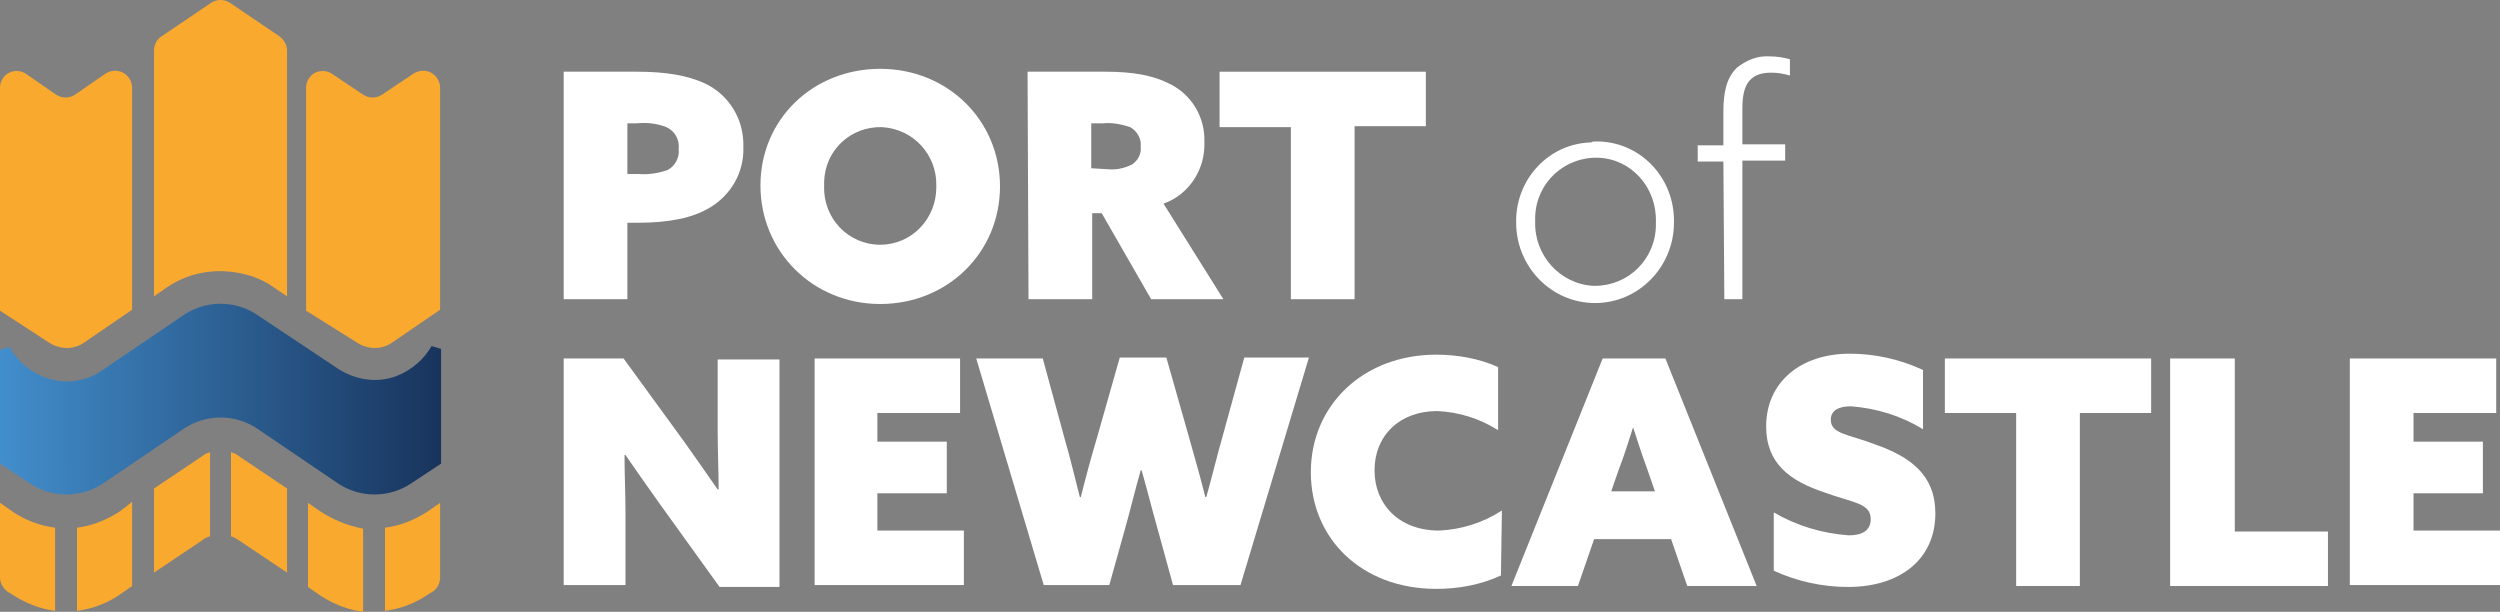 <?xml version="1.0" encoding="UTF-8"?>
<svg width="237px" height="58px" viewBox="0 0 237 58" version="1.1" xmlns="http://www.w3.org/2000/svg" xmlns:xlink="http://www.w3.org/1999/xlink">
    <rect x="0" y="0" width="237" height="58" fill="#808080" stroke="none"/>
    <title>PortofNewcastle_Logo_ColourRev</title>
    <defs>
        <linearGradient x1="0%" y1="50%" x2="99.855%" y2="50%" id="linearGradient-1">
            <stop stop-color="#428ECC" offset="0%"></stop>
            <stop stop-color="#18345D" offset="100%"></stop>
        </linearGradient>
    </defs>
    <g id="Page-1" stroke="none" stroke-width="1" fill="none" fill-rule="evenodd">
        <g id="Homepage---Desktop" transform="translate(-233, -5242)" fill-rule="nonzero">
            <g id="PortofNewcastle_Logo_ColourRev" transform="translate(233, 5242)">
                <path d="M53.438,6.797 L60.376,6.797 C63.17,6.797 65.152,7.159 66.775,7.884 C69.117,8.972 70.559,11.328 70.469,13.956 C70.559,16.312 69.298,18.488 67.315,19.666 C65.693,20.663 63.44,21.116 60.467,21.116 L59.475,21.116 L59.475,28.366 L53.438,28.366 L53.438,6.797 Z M60.557,16.494 C61.458,16.584 62.449,16.403 63.26,16.131 C63.981,15.769 64.432,14.953 64.341,14.137 C64.432,13.231 63.981,12.416 63.17,12.053 C62.269,11.691 61.278,11.6 60.376,11.691 L59.475,11.691 L59.475,16.494 L60.557,16.494 Z" id="Shape" fill="#FFFFFF"></path>
                <path d="M83.446,6.525 C89.844,6.525 94.8,11.419 94.8,17.672 C94.8,23.925 89.844,28.819 83.446,28.819 C77.048,28.819 72.091,23.834 72.091,17.581 C72.091,11.328 77.048,6.525 83.446,6.525 Z M83.446,23.2 C86.419,23.2 88.762,20.753 88.762,17.762 L88.762,17.672 C88.852,14.681 86.6,12.234 83.626,12.053 C80.652,11.963 78.219,14.228 78.129,17.219 C78.129,17.4 78.129,17.491 78.129,17.672 C78.039,20.663 80.382,23.2 83.446,23.2 C83.356,23.2 83.446,23.2 83.446,23.2 L83.446,23.2 Z" id="Shape" fill="#FFFFFF"></path>
                <path d="M97.413,6.797 L104.803,6.797 C107.416,6.797 109.308,7.159 110.75,7.884 C112.913,8.881 114.265,11.056 114.175,13.503 C114.265,16.131 112.643,18.488 110.3,19.303 L115.977,28.366 L109.128,28.366 L104.442,20.209 L103.541,20.209 L103.541,28.366 L97.503,28.366 L97.413,6.797 Z M104.983,16.041 C105.794,16.131 106.605,15.95 107.326,15.588 C107.867,15.225 108.227,14.591 108.137,13.866 C108.227,13.141 107.776,12.416 107.146,12.053 C106.335,11.781 105.433,11.6 104.532,11.691 L103.451,11.691 L103.451,15.95 L104.983,16.041 L104.983,16.041 Z" id="Shape" fill="#FFFFFF"></path>
                <polygon id="Path" fill="#FFFFFF" points="122.375 12.053 115.616 12.053 115.616 6.797 135.171 6.797 135.171 11.963 128.413 11.963 128.413 28.366 122.375 28.366"></polygon>
                <path d="M151.211,13.412 C155.267,13.322 158.601,16.584 158.691,20.753 C158.691,20.844 158.691,21.025 158.691,21.116 C158.691,25.284 155.357,28.728 151.211,28.728 C147.066,28.728 143.732,25.284 143.732,21.116 C143.642,17.038 146.796,13.594 150.851,13.503 C150.941,13.412 151.121,13.412 151.211,13.412 Z M151.211,27.097 C154.365,27.097 156.979,24.559 156.979,21.297 C156.979,21.206 156.979,21.116 156.979,21.025 C157.069,17.762 154.636,15.044 151.482,14.953 C148.328,14.863 145.624,17.309 145.534,20.572 C145.534,20.753 145.534,20.844 145.534,21.025 C145.444,24.197 147.877,26.916 151.031,27.097 C151.031,27.097 151.121,27.097 151.211,27.097 Z" id="Shape" fill="#FFFFFF"></path>
                <path d="M163.377,15.316 L160.944,15.316 L160.944,13.775 L163.377,13.775 L163.377,10.603 C163.377,8.791 163.647,7.431 164.638,6.434 C165.54,5.709 166.621,5.256 167.792,5.347 C168.423,5.347 169.054,5.438 169.685,5.619 L169.685,7.159 C169.054,6.978 168.513,6.888 167.883,6.888 C165.72,6.888 165.179,8.247 165.179,10.241 L165.179,13.684 L169.234,13.684 L169.234,15.225 L165.179,15.225 L165.179,28.366 L163.467,28.366 L163.377,15.316 Z" id="Path" fill="#FFFFFF"></path>
                <path d="M62.539,47.759 C61.368,46.128 60.376,44.678 59.295,43.138 L59.205,43.138 C59.205,44.95 59.295,46.763 59.295,48.575 L59.295,55.462 L53.438,55.462 L53.438,33.984 L59.115,33.984 L64.792,41.778 C65.963,43.409 66.955,44.859 68.036,46.4 L68.126,46.4 C68.126,44.587 68.036,42.775 68.036,40.962 L68.036,34.075 L73.894,34.075 L73.894,55.644 L68.216,55.644 L62.539,47.759 Z" id="Path" fill="#FFFFFF"></path>
                <polygon id="Path" fill="#FFFFFF" points="77.228 33.984 91.015 33.984 91.015 39.15 83.175 39.15 83.175 41.869 89.754 41.869 89.754 46.763 83.175 46.763 83.175 50.297 91.376 50.297 91.376 55.462 77.228 55.462"></polygon>
                <path d="M92.547,33.984 L98.855,33.984 L100.928,41.597 C101.468,43.409 101.919,45.403 102.37,47.125 L102.46,47.125 C102.91,45.312 103.451,43.319 103.992,41.506 L106.154,33.894 L110.57,33.894 L112.733,41.506 C113.273,43.409 113.814,45.312 114.265,47.125 L114.355,47.125 C114.895,45.222 115.346,43.319 115.887,41.416 L117.959,33.894 L124.087,33.894 L117.599,55.462 L111.201,55.462 L109.759,50.206 C109.218,48.303 108.768,46.491 108.227,44.587 L108.137,44.587 C107.596,46.491 107.146,48.394 106.605,50.297 L105.163,55.462 L98.945,55.462 L92.547,33.984 Z" id="Path" fill="#FFFFFF"></path>
                <path d="M142.29,54.556 C140.308,55.462 138.235,55.825 136.162,55.825 C129.043,55.825 124.267,51.022 124.267,44.769 C124.267,38.425 129.224,33.622 136.162,33.622 C138.145,33.622 140.217,33.984 142.02,34.8 L142.02,40.781 C140.308,39.694 138.325,39.059 136.252,38.969 C132.648,38.969 130.305,41.325 130.305,44.587 C130.305,47.759 132.558,50.297 136.433,50.297 C138.505,50.206 140.578,49.572 142.38,48.394 L142.29,54.556 Z" id="Path" fill="#FFFFFF"></path>
                <path d="M151.932,33.984 L157.88,33.984 L166.531,55.553 L159.952,55.553 L158.421,51.112 L151.121,51.112 L149.589,55.553 L143.281,55.553 L151.932,33.984 Z M154.816,40.509 C154.365,41.869 154.005,43.138 153.464,44.497 L152.743,46.581 L156.889,46.581 L156.168,44.497 C155.627,43.047 155.267,41.869 154.816,40.509 L154.816,40.509 Z" id="Shape" fill="#FFFFFF"></path>
                <path d="M168.153,48.575 C170.316,49.844 172.749,50.569 175.272,50.75 C176.533,50.75 177.344,50.297 177.344,49.209 C177.344,47.669 175.632,47.669 172.929,46.672 C169.685,45.584 167.432,43.953 167.432,40.419 C167.432,36.25 170.676,33.531 175.362,33.531 C177.795,33.531 180.138,34.075 182.301,35.072 L182.301,40.691 C180.228,39.422 177.885,38.697 175.452,38.516 C174.371,38.516 173.56,38.878 173.56,39.784 C173.56,41.144 175.182,41.144 177.795,42.141 C181.129,43.319 183.472,45.041 183.472,48.666 C183.472,53.016 180.138,55.644 175.182,55.644 C172.749,55.644 170.316,55.1 168.153,54.103 L168.153,48.575 Z" id="Path" fill="#FFFFFF"></path>
                <polygon id="Path" fill="#FFFFFF" points="191.132 39.15 184.373 39.15 184.373 33.984 203.928 33.984 203.928 39.15 197.17 39.15 197.17 55.553 191.132 55.553"></polygon>
                <polygon id="Path" fill="#FFFFFF" points="205.821 33.984 211.858 33.984 211.858 50.388 220.689 50.388 220.689 55.553 205.73 55.553 205.73 33.984"></polygon>
                <polygon id="Path" fill="#FFFFFF" points="222.762 33.984 236.64 33.984 236.64 39.15 228.8 39.15 228.8 41.869 235.378 41.869 235.378 46.763 228.8 46.763 228.8 50.297 237 50.297 237 55.462 222.762 55.462"></polygon>
                <path d="M4.596,32.444 C5.677,33.169 7.029,33.169 8.02,32.444 L12.526,29.363 L12.526,8.338 C12.526,7.431 11.805,6.706 10.904,6.706 C10.633,6.706 10.273,6.797 10.003,6.978 L7.119,8.972 C6.578,9.334 5.857,9.334 5.317,8.972 L2.433,6.978 C1.712,6.525 0.721,6.706 0.27,7.431 C0.09,7.703 -2.84217094e-14,7.975 -2.84217094e-14,8.338 L-2.84217094e-14,29.453 L4.596,32.444 Z" id="Path" fill="#FAA92F"></path>
                <path d="M33.793,32.444 C34.874,33.169 36.226,33.169 37.217,32.444 L41.723,29.363 L41.723,8.338 C41.723,7.431 41.002,6.706 40.101,6.706 C39.83,6.706 39.47,6.797 39.2,6.978 L36.226,8.972 C35.685,9.334 34.964,9.334 34.424,8.972 L31.45,6.978 C30.729,6.525 29.738,6.706 29.287,7.431 C29.107,7.703 29.017,7.975 29.017,8.338 L29.017,29.453 L33.793,32.444 Z" id="Path" fill="#FAA92F"></path>
                <path d="M15.77,27.278 C18.113,25.647 21.087,25.284 23.88,26.191 C24.691,26.462 25.412,26.825 26.133,27.369 L27.214,28.094 L27.214,4.803 C27.214,4.259 26.944,3.806 26.494,3.444 L21.808,0.272 C21.267,-0.091 20.546,-0.091 20.005,0.272 L15.319,3.444 C14.869,3.716 14.598,4.259 14.598,4.803 L14.598,28.094 L15.77,27.278 Z" id="Path" fill="#FAA92F"></path>
                <path d="M19.194,43.228 L14.598,46.309 L14.598,54.284 L19.194,51.203 C19.375,51.022 19.645,50.931 19.915,50.841 L19.915,42.866 C19.645,42.956 19.375,43.047 19.194,43.228 Z" id="Path" fill="#FAA92F"></path>
                <path d="M1.171,48.484 L-2.84217094e-14,47.669 L-2.84217094e-14,54.737 C-2.84217094e-14,55.281 0.27,55.734 0.721,56.097 L1.171,56.369 C2.433,57.184 3.785,57.728 5.227,57.909 L5.227,50.025 C3.785,49.844 2.343,49.3 1.171,48.484 Z" id="Path" fill="#FAA92F"></path>
                <path d="M11.354,48.484 C10.093,49.3 8.741,49.844 7.299,50.025 L7.299,57.909 C8.741,57.728 10.183,57.184 11.354,56.369 L12.526,55.553 L12.526,47.578 L11.354,48.484 Z" id="Path" fill="#FAA92F"></path>
                <path d="M22.619,43.228 C22.438,43.047 22.168,42.956 21.898,42.866 L21.898,50.841 C22.168,50.931 22.348,51.022 22.619,51.203 L27.214,54.284 L27.214,46.309 L22.619,43.228 Z" id="Path" fill="#FAA92F"></path>
                <path d="M40.551,48.484 C39.29,49.3 37.938,49.844 36.496,50.025 L36.496,57.909 C37.938,57.728 39.38,57.184 40.551,56.369 L41.002,56.097 C41.452,55.825 41.723,55.281 41.723,54.737 L41.723,47.669 L40.551,48.484 Z" id="Path" fill="#FAA92F"></path>
                <path d="M30.368,48.484 L29.197,47.669 L29.197,55.644 L30.368,56.459 C31.63,57.275 32.982,57.819 34.424,58 L34.424,50.116 C32.982,49.844 31.63,49.3 30.368,48.484 Z" id="Path" fill="#FAA92F"></path>
                <path d="M-2.84217094e-14,43.953 L2.884,45.856 C4.956,47.216 7.66,47.216 9.732,45.856 L17.482,40.6 C19.555,39.241 22.258,39.241 24.331,40.6 L32.081,45.856 C34.153,47.216 36.857,47.216 38.929,45.856 L41.813,43.953 L41.813,33.078 L40.912,32.806 C40.191,34.075 39.019,35.072 37.668,35.616 C35.865,36.341 33.793,36.069 32.081,34.981 L24.331,29.816 C22.258,28.456 19.555,28.456 17.482,29.816 L9.732,35.072 C8.471,35.978 6.849,36.341 5.317,36.069 C3.424,35.706 1.802,34.528 0.901,32.897 L-2.84217094e-14,33.169 L-2.84217094e-14,43.953 L-2.84217094e-14,43.953 Z" id="Path" fill="url(#linearGradient-1)"></path>
            </g>
        </g>
    </g>
</svg>